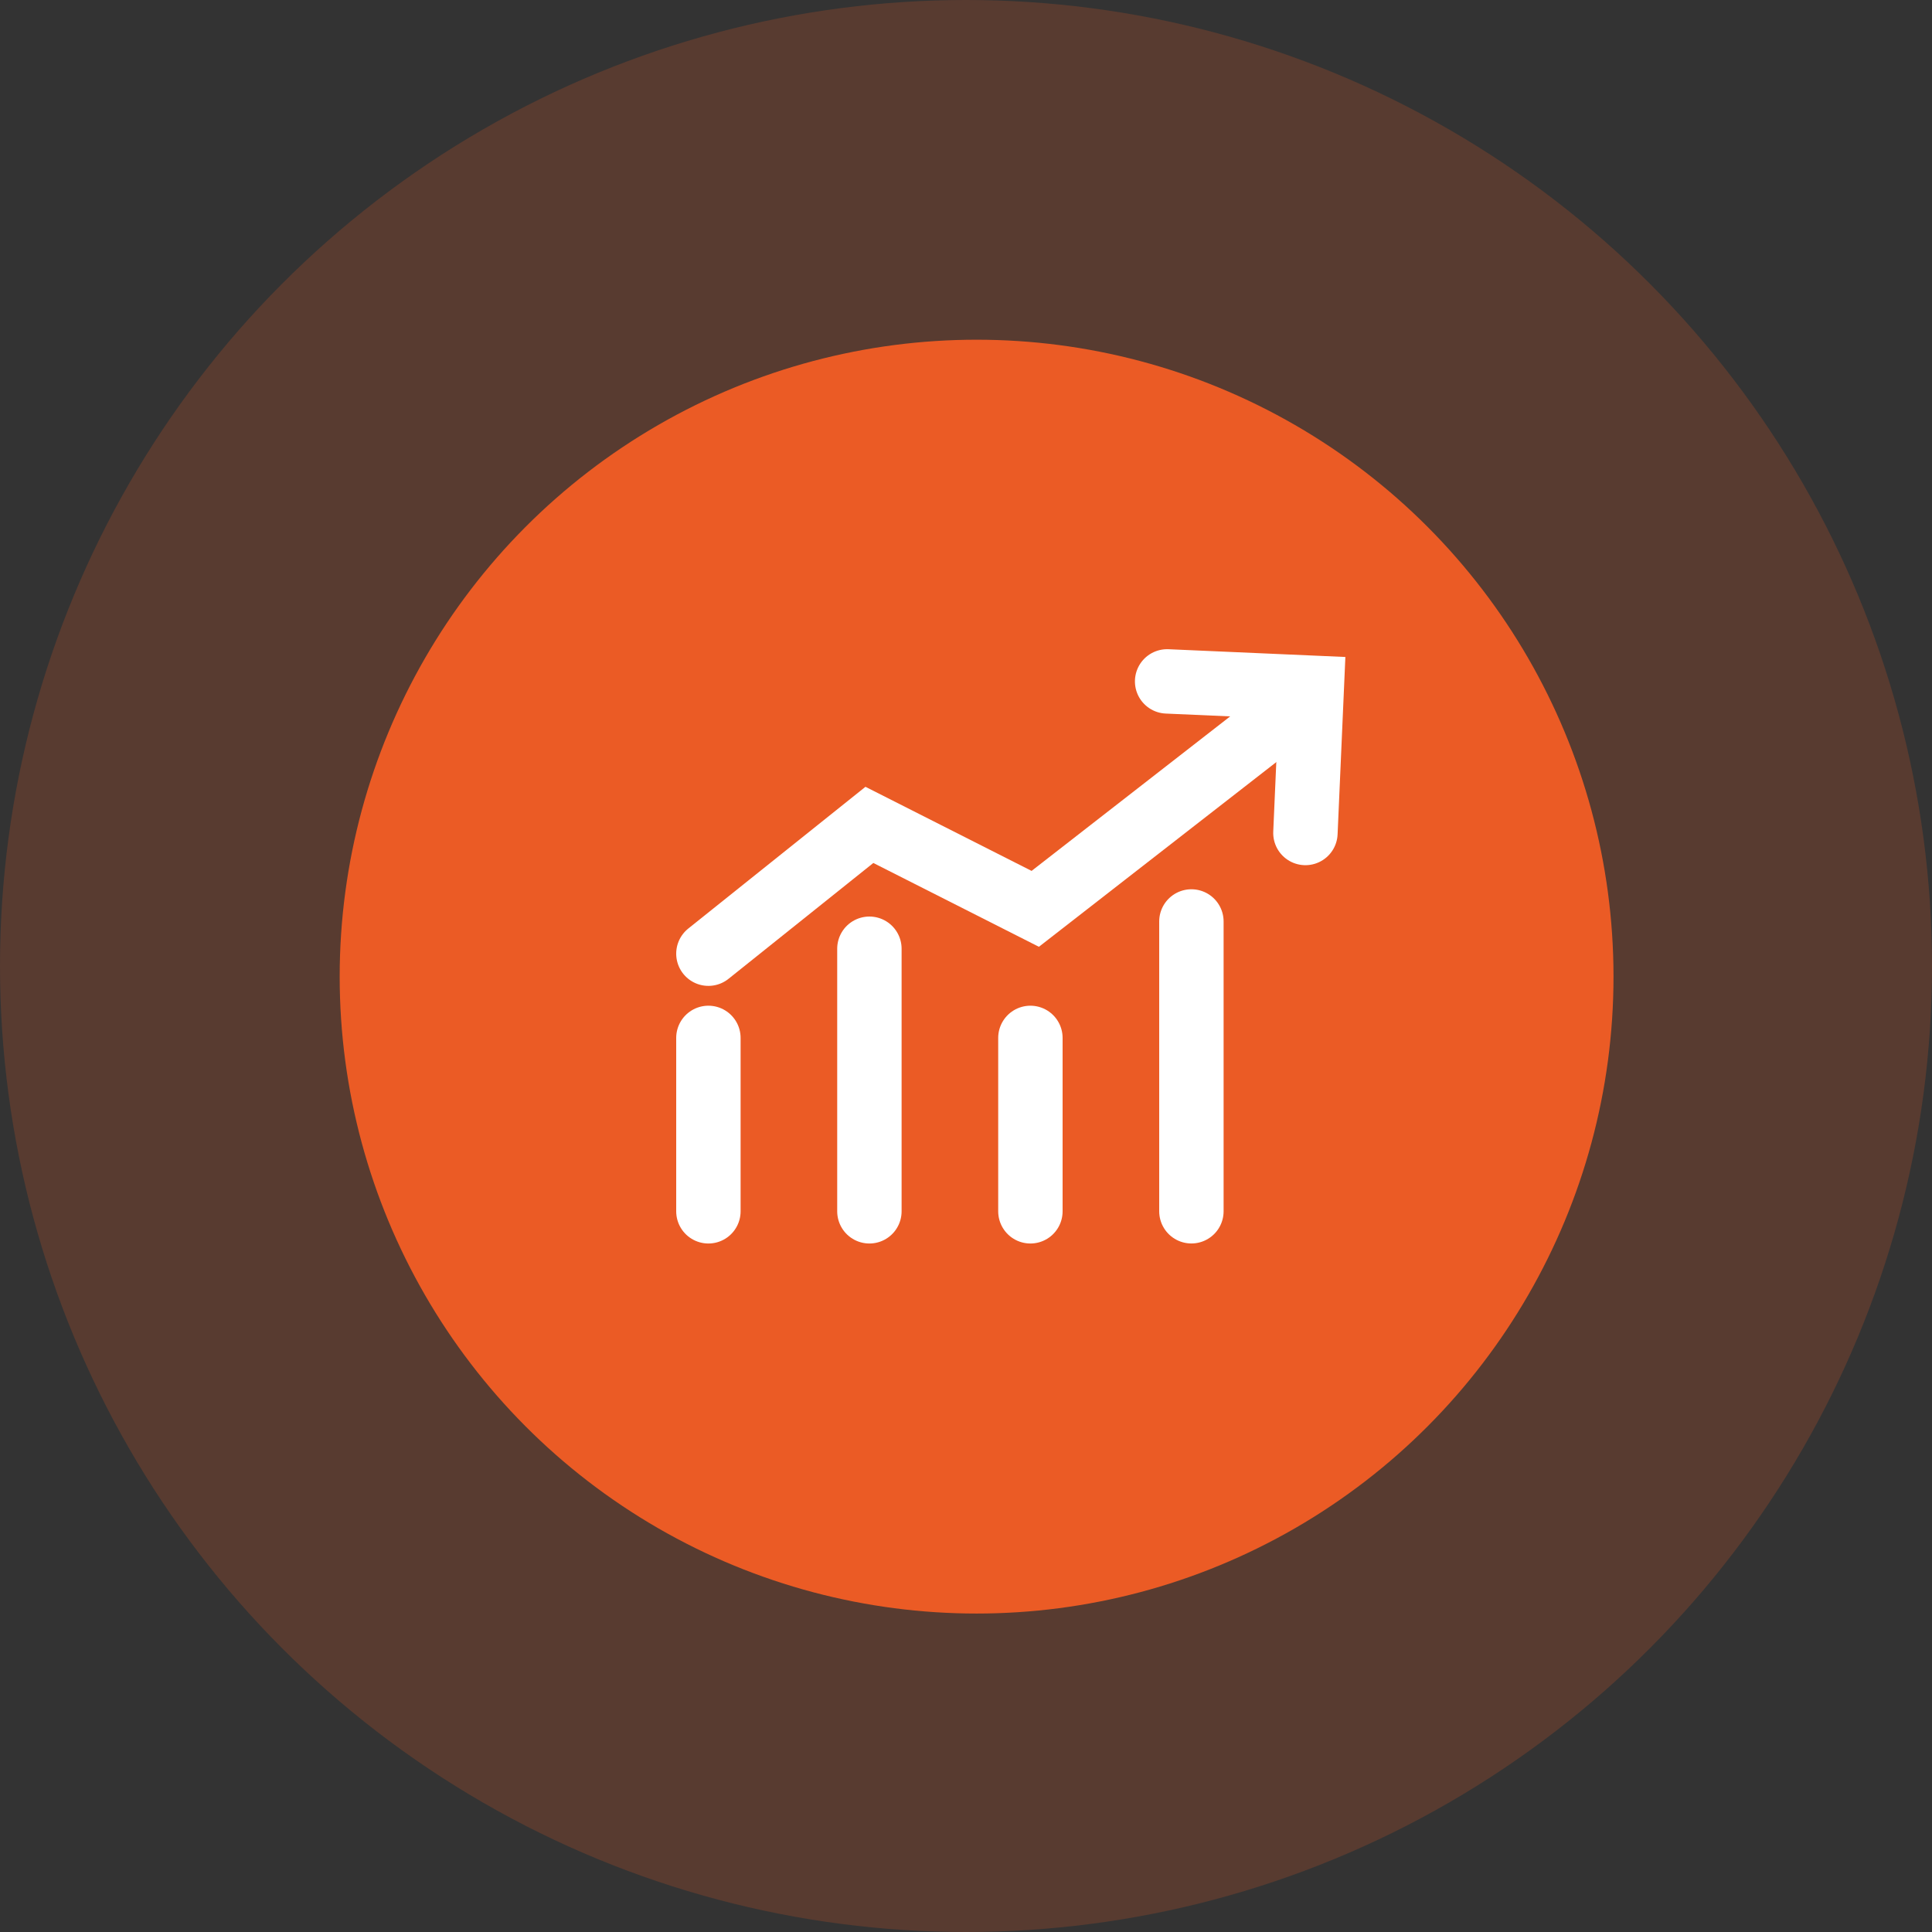 <svg width="60" height="60" viewBox="0 0 60 60" fill="none" xmlns="http://www.w3.org/2000/svg">
<rect x="0" y="0" width="60" height="60" fill="#333333" stroke="none"/>
<circle opacity="0.2" cx="30" cy="30" r="30" fill="#EB5B25"/>
<ellipse cx="19.78" cy="19.78" rx="19.78" ry="19.78" transform="translate(10.549 10.55)" fill="#EB5B25"/>
<line x1="1" y1="-1" x2="6.385" y2="-1" transform="translate(21 31.233) rotate(90)" stroke="white" stroke-width="2" stroke-linecap="round" stroke-linejoin="round"/>
<line x1="1" y1="-1" x2="9.154" y2="-1" transform="translate(26 28.464) rotate(90)" stroke="white" stroke-width="2" stroke-linecap="round" stroke-linejoin="round"/>
<line x1="1" y1="-1" x2="6.385" y2="-1" transform="translate(31 31.233) rotate(90)" stroke="white" stroke-width="2" stroke-linecap="round" stroke-linejoin="round"/>
<line x1="1" y1="-1" x2="10" y2="-1" transform="translate(36 27.617) rotate(90)" stroke="white" stroke-width="2" stroke-linecap="round" stroke-linejoin="round"/>
<path d="M0 10.819L4.138 5.933L9.694 7.502L16.224 3.50165e-05" transform="translate(24.079 19) rotate(11.079)" stroke="white" stroke-width="2" stroke-linecap="round"/>
<path d="M6.97913e-06 -6.06348e-05L0 4.515H4.497" transform="translate(40.541 25.869) rotate(-177.488)" stroke="white" stroke-width="2" stroke-linecap="round"/>
</svg>
